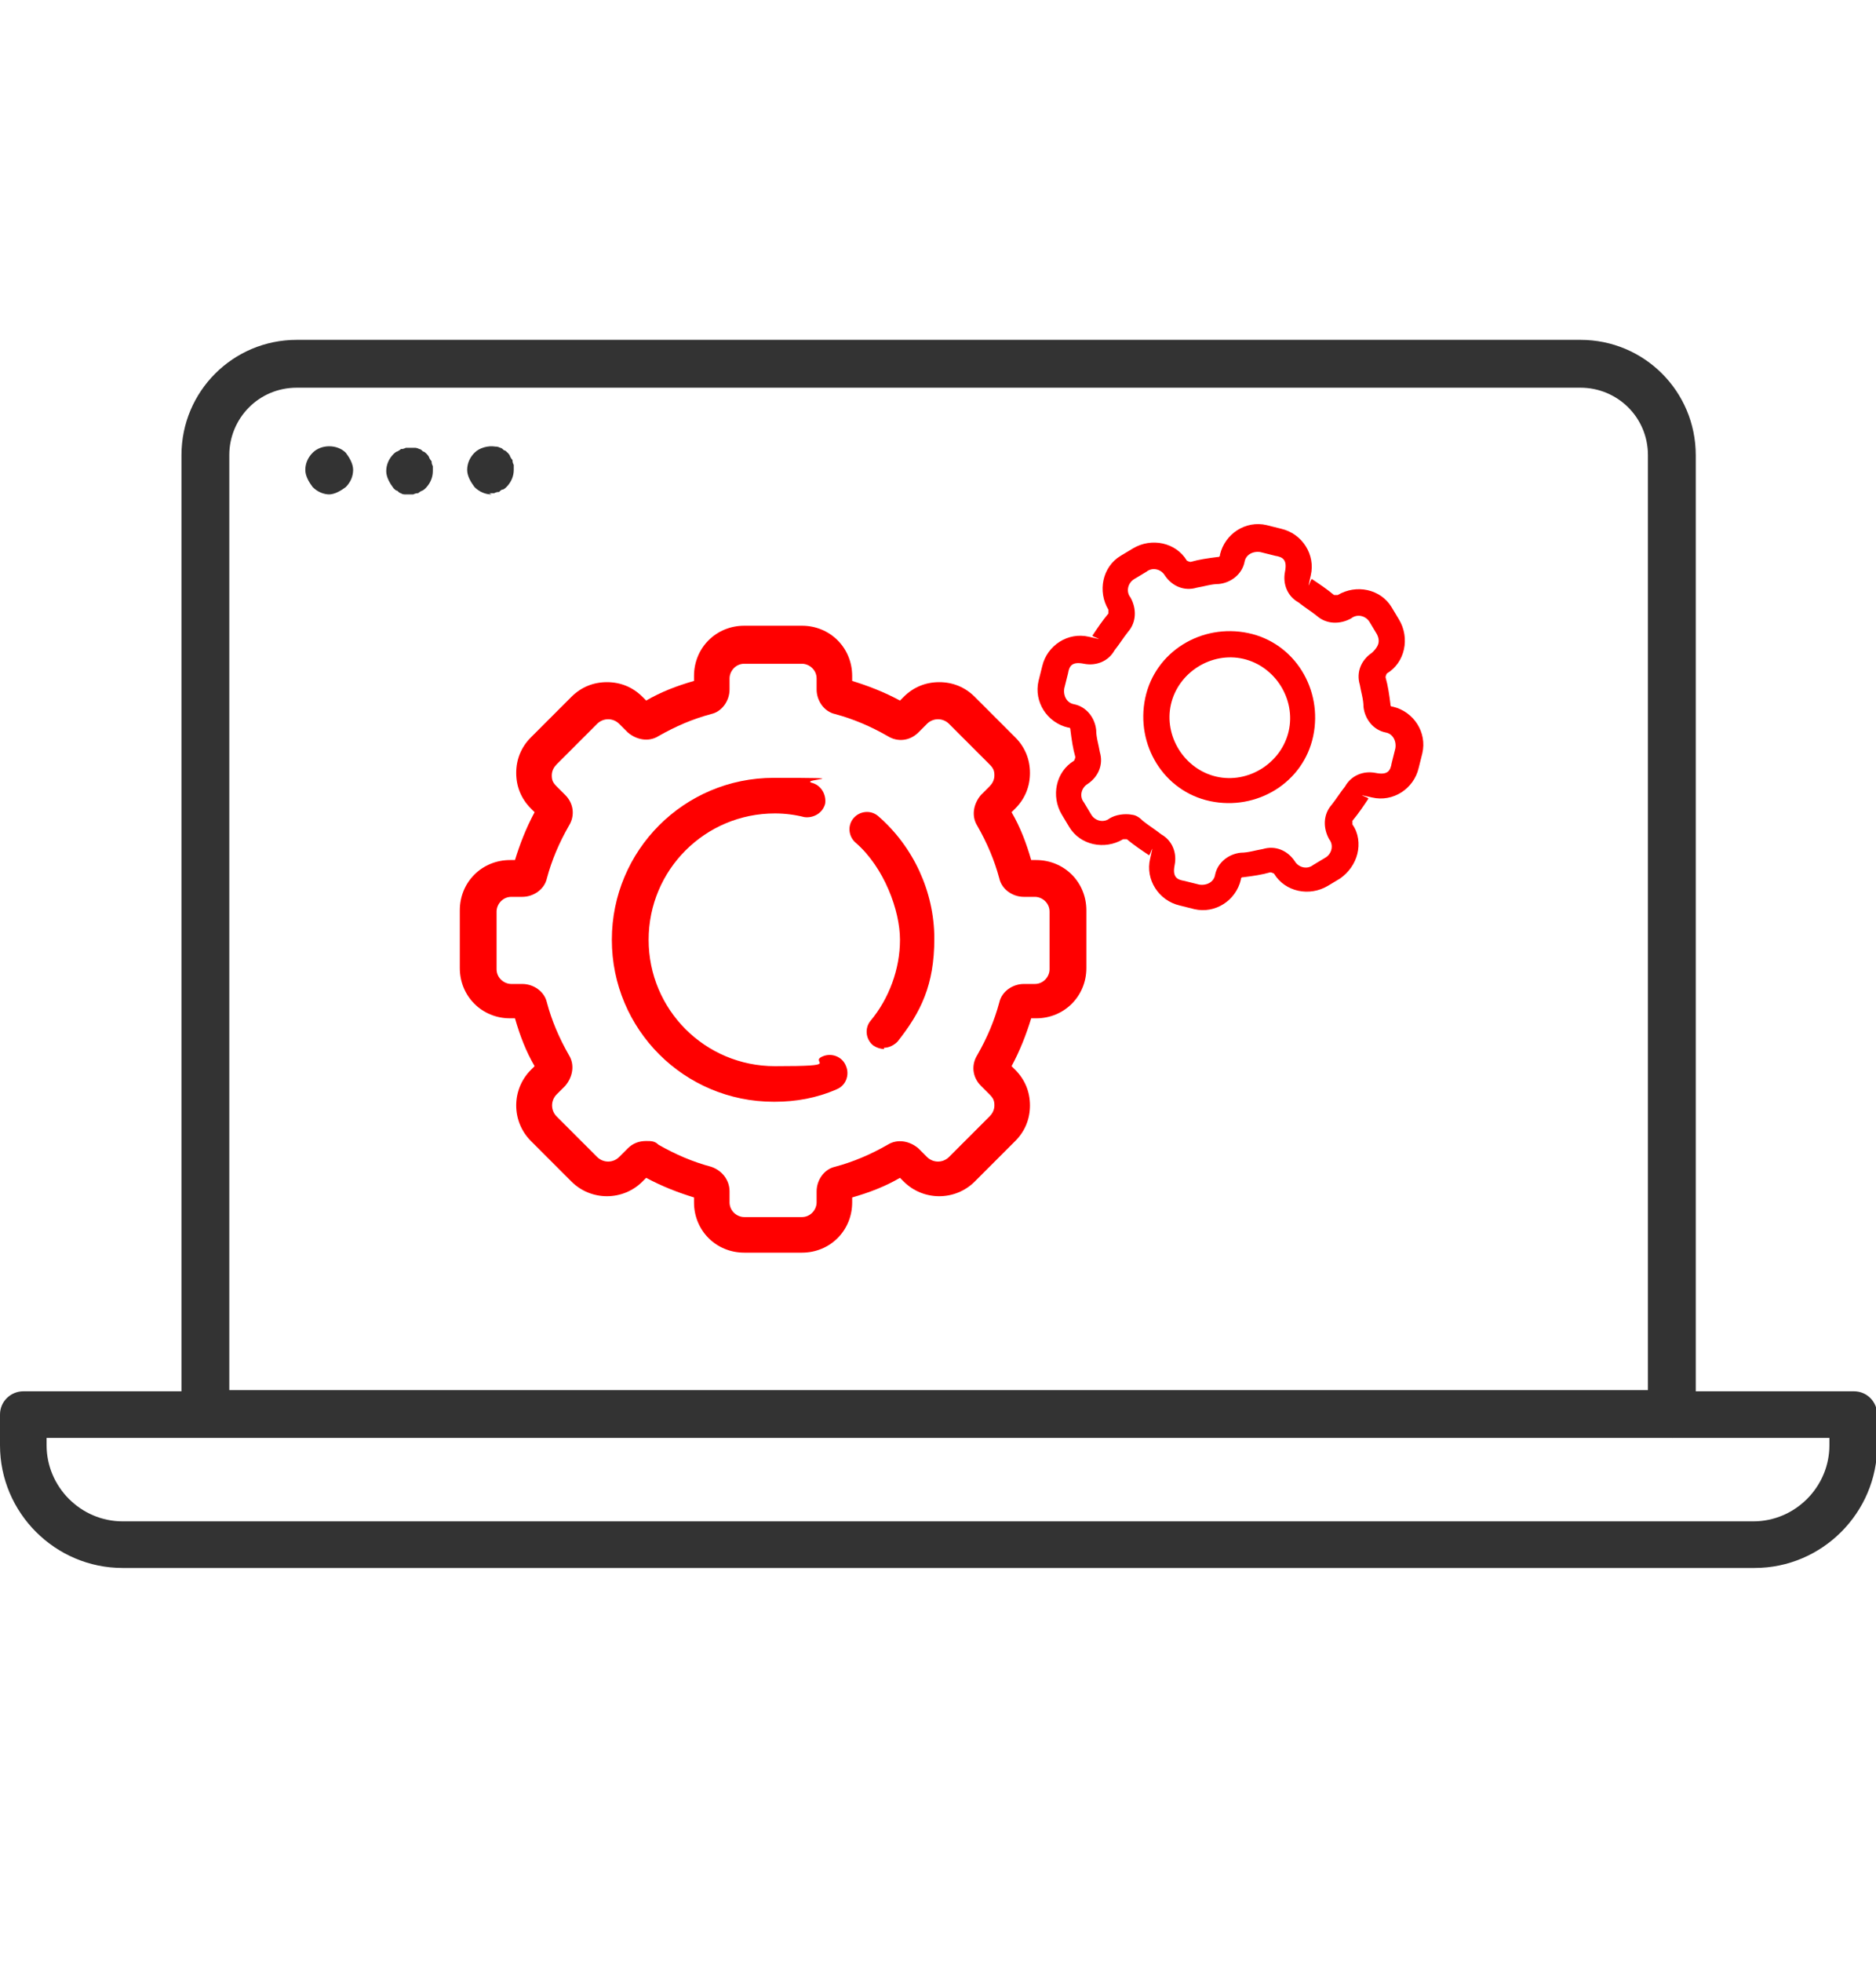 <?xml version="1.0" encoding="UTF-8"?>
<svg id="Vrstva_1" data-name="Vrstva 1" xmlns="http://www.w3.org/2000/svg" version="1.1" viewBox="0 0 153 159.9">
  <defs>
    <style>
      .cls-1 {
        fill: red;
      }

      .cls-1, .cls-2 {
        stroke-width: 0px;
      }

      .cls-2 {
        fill: #333;
      }
    </style>
  </defs>
  <path class="cls-2" d="M26.9,40.3c-.5,0-1-.2-1.4-.6-.3-.4-.6-.9-.6-1.4s.2-1,.6-1.4c.7-.7,2-.7,2.7,0,.3.4.6.9.6,1.4s-.2,1-.6,1.4c-.4.3-.9.6-1.4.6Z"/>
  <path class="cls-2" d="M40.1,40.3c-.5,0-1-.2-1.4-.6-.3-.4-.6-.9-.6-1.4s.2-1,.6-1.4c.4-.4,1.1-.6,1.7-.5.1,0,.2,0,.4.1.1,0,.2.1.3.2.1,0,.2.1.3.2,0,0,.2.2.2.3,0,0,.1.2.2.3,0,.1,0,.2.1.4,0,.1,0,.3,0,.4,0,.5-.2,1-.6,1.4,0,0-.2.2-.3.2-.1,0-.2.1-.3.2-.1,0-.2,0-.4.1-.1,0-.3,0-.4,0Z"/>
  <path class="cls-2" d="M33.5,40.3c-.1,0-.3,0-.4,0-.1,0-.3,0-.4-.1-.1,0-.2-.1-.3-.2-.1,0-.2-.1-.3-.2-.3-.4-.6-.9-.6-1.4s.2-1,.6-1.4c0,0,.2-.2.3-.2,0,0,.2-.1.3-.2.1,0,.2,0,.4-.1.2,0,.5,0,.7,0,.1,0,.2,0,.4.1.1,0,.2.1.3.2.1,0,.2.1.3.2,0,0,.2.2.2.3,0,0,.1.2.2.3,0,.1,0,.2.1.4,0,.1,0,.3,0,.4,0,.5-.2,1-.6,1.4,0,0-.2.2-.3.2,0,0-.2.1-.3.2-.1,0-.2,0-.4.1-.1,0-.3,0-.4,0Z"/>
  <g>
    <path class="cls-1" d="M97.4,74.1l-1.2-.3c-1.7-.4-2.8-2.1-2.4-3.8s0-.2-.1-.3c-.6-.4-1.2-.8-1.8-1.3,0,0-.2,0-.3,0-1.5.9-3.5.5-4.4-1l-.6-1c-.9-1.5-.5-3.5,1-4.4,0,0,.1-.2.1-.3-.2-.7-.3-1.4-.4-2.2,0-.1,0-.2-.2-.2-1.7-.4-2.8-2.1-2.4-3.8l.3-1.2c.4-1.7,2.1-2.8,3.8-2.4s.2,0,.3-.1c.4-.6.8-1.2,1.3-1.8,0,0,0-.2,0-.3-.9-1.5-.5-3.5,1-4.4l1-.6c1.5-.9,3.5-.5,4.4,1,0,0,.2.1.3.1.7-.2,1.4-.3,2.2-.4.1,0,.2,0,.2-.2.4-1.7,2.1-2.8,3.8-2.4l1.2.3c1.7.4,2.8,2.1,2.4,3.8s0,.2.1.3c.6.4,1.2.8,1.8,1.3,0,0,.2,0,.3,0,1.5-.9,3.5-.5,4.4,1l.6,1c.9,1.5.5,3.5-1,4.4,0,0-.1.2-.1.3.2.7.3,1.4.4,2.2,0,.1,0,.2.2.2,1.7.4,2.8,2.1,2.4,3.8l-.3,1.2c-.4,1.7-2.1,2.8-3.8,2.4s-.2,0-.3.1c-.4.6-.8,1.2-1.3,1.8,0,0,0,.2,0,.3.5.7.6,1.6.4,2.4s-.7,1.5-1.4,2l-1,.6c-1.5.9-3.5.5-4.4-1,0,0-.2-.1-.3-.1-.7.2-1.4.3-2.2.4-.1,0-.2,0-.2.2-.4,1.7-2.1,2.8-3.8,2.4ZM92.2,66.4c.4,0,.7.2,1,.5.5.4,1,.7,1.5,1.1.9.5,1.3,1.5,1.1,2.5s.2,1.2.8,1.3l1.2.3c.6.1,1.2-.2,1.3-.8.2-1,1.1-1.7,2.1-1.8.6,0,1.2-.2,1.8-.3,1-.3,2,.1,2.6,1,.3.5,1,.7,1.5.3l1-.6c.5-.3.7-1,.3-1.5-.5-.9-.5-2,.2-2.8.4-.5.7-1,1.1-1.5.5-.9,1.5-1.3,2.5-1.1s1.2-.2,1.3-.8l.3-1.2c.1-.6-.2-1.2-.8-1.3-1-.2-1.7-1.1-1.8-2.1,0-.6-.2-1.2-.3-1.8-.3-1,.1-2,1-2.6.2-.2.4-.4.5-.7s0-.6-.1-.8l-.6-1c-.3-.5-1-.7-1.5-.3-.9.5-2,.5-2.8-.2-.5-.4-1-.7-1.5-1.1-.9-.5-1.3-1.5-1.1-2.5s-.2-1.2-.8-1.3l-1.2-.3c-.6-.1-1.2.2-1.3.8-.2,1-1.1,1.7-2.1,1.8-.6,0-1.2.2-1.8.3-1,.3-2-.1-2.6-1-.3-.5-1-.7-1.5-.3l-1,.6c-.5.3-.7,1-.3,1.5.5.9.5,2-.2,2.8-.4.5-.7,1-1.1,1.5-.5.9-1.5,1.3-2.5,1.1s-1.2.2-1.3.8l-.3,1.2c-.1.6.2,1.2.8,1.3,1,.2,1.7,1.1,1.8,2.1,0,.6.2,1.2.3,1.8.3,1-.1,2-1,2.6-.5.3-.7,1-.3,1.5l.6,1c.3.5,1,.7,1.5.3.5-.3,1.2-.4,1.8-.3Z"/>
    <path class="cls-1" d="M98.7,65.3c-3.8-.8-6.1-4.6-5.3-8.4.8-3.8,4.6-6.1,8.4-5.3,3.8.8,6.1,4.6,5.3,8.4s-4.6,6.1-8.4,5.3ZM101.4,53.7c-2.6-.6-5.3,1.1-5.9,3.7-.6,2.6,1.1,5.3,3.7,5.9,2.6.6,5.3-1.1,5.9-3.7.6-2.6-1.1-5.3-3.7-5.9Z"/>
  </g>
  <g>
    <path class="cls-2" d="M136.3,117.2H16.7c-1.1,0-1.9-.9-1.9-1.9V37.1c0-5.2,4.2-9.4,9.4-9.4h104.7c5.2,0,9.4,4.2,9.4,9.4v78.2c0,1.1-.9,1.9-1.9,1.9ZM18.6,113.3h115.8V37.1c0-3.1-2.5-5.5-5.5-5.5H24.2c-3.1,0-5.5,2.5-5.5,5.5v76.3Z"/>
    <path class="cls-2" d="M143,127.8H10C4.5,127.8,0,123.3,0,117.8v-2.5c0-1.1.9-1.9,1.9-1.9h149.3c1.1,0,1.9.9,1.9,1.9v2.5c0,5.5-4.5,10-10,10ZM3.8,117.2v.6c0,3.4,2.8,6.2,6.2,6.2h133c3.4,0,6.2-2.8,6.2-6.2v-.6H3.8Z"/>
  </g>
  <g>
    <path class="cls-1" d="M65.4,102.1h-4.7c-2.3,0-4.1-1.8-4.1-4.1v-.4c-1.3-.4-2.6-.9-3.9-1.6l-.3.3c-1.6,1.6-4.2,1.6-5.8,0l-3.3-3.3c-1.6-1.6-1.6-4.2,0-5.8l.3-.3c-.7-1.2-1.2-2.5-1.6-3.9h-.4c-2.3,0-4.1-1.8-4.1-4.1v-4.7c0-2.3,1.8-4.1,4.1-4.1h.4c.4-1.3.9-2.6,1.6-3.9l-.3-.3c-.8-.8-1.2-1.8-1.2-2.9,0-1.1.4-2.1,1.2-2.9l3.3-3.3c.8-.8,1.8-1.2,2.9-1.2s2.1.4,2.9,1.2l.3.3c1.2-.7,2.5-1.2,3.9-1.6v-.4c0-2.3,1.8-4.1,4.1-4.1h4.7c2.3,0,4.1,1.8,4.1,4.1v.4c1.3.4,2.6.9,3.9,1.6l.3-.3c.8-.8,1.8-1.2,2.9-1.2s2.1.4,2.9,1.2l3.3,3.3c.8.8,1.2,1.8,1.2,2.9s-.4,2.1-1.2,2.9l-.3.3c.7,1.2,1.2,2.5,1.6,3.9h.4c2.3,0,4.1,1.8,4.1,4.1v4.7c0,2.3-1.8,4.1-4.1,4.1h-.4c-.4,1.3-.9,2.6-1.6,3.9l.3.3c.8.8,1.2,1.8,1.2,2.9s-.4,2.1-1.2,2.9l-3.3,3.3c-1.6,1.6-4.2,1.6-5.8,0l-.3-.3c-1.2.7-2.5,1.2-3.9,1.6v.4c0,2.3-1.8,4.1-4.1,4.1ZM52.7,93c.4,0,.7,0,1,.3,1.4.8,2.8,1.4,4.3,1.8.9.3,1.5,1.1,1.5,2v.9c0,.7.6,1.2,1.2,1.2h4.7c.7,0,1.2-.6,1.2-1.2v-.9c0-.9.6-1.8,1.5-2,1.5-.4,2.9-1,4.3-1.8.8-.5,1.8-.3,2.5.3l.7.7c.5.5,1.3.5,1.8,0l3.3-3.3c.2-.2.4-.5.4-.9s-.1-.6-.4-.9l-.7-.7c-.7-.7-.8-1.7-.3-2.5.8-1.4,1.4-2.8,1.8-4.3.2-.9,1.1-1.5,2-1.5h.9c.7,0,1.2-.6,1.2-1.2v-4.7c0-.7-.6-1.2-1.2-1.2h-.9c-.9,0-1.8-.6-2-1.5-.4-1.5-1-2.9-1.8-4.3-.5-.8-.3-1.8.3-2.5l.7-.7c.2-.2.4-.5.4-.9s-.1-.6-.4-.9l-3.3-3.3c-.5-.5-1.3-.5-1.8,0l-.7.7c-.7.7-1.7.8-2.5.3-1.4-.8-2.8-1.4-4.3-1.8-.9-.2-1.5-1.1-1.5-2v-.9c0-.7-.6-1.2-1.2-1.2h-4.7c-.7,0-1.2.6-1.2,1.2v.9c0,.9-.6,1.8-1.5,2-1.5.4-2.9,1-4.3,1.8-.8.5-1.8.3-2.5-.3l-.7-.7c-.5-.5-1.3-.5-1.8,0l-3.3,3.3c-.2.2-.4.5-.4.9s.1.6.4.9l.7.7c.7.7.8,1.7.3,2.5-.8,1.4-1.4,2.8-1.8,4.3-.2.9-1.1,1.5-2,1.5h-.9c-.7,0-1.2.6-1.2,1.2v4.7c0,.7.6,1.2,1.2,1.2h.9c.9,0,1.8.6,2,1.5.4,1.5,1,2.9,1.8,4.3.5.8.3,1.8-.3,2.5l-.7.7c-.5.5-.5,1.3,0,1.8l3.3,3.3c.5.5,1.3.5,1.8,0l.7-.7c.4-.4.9-.6,1.5-.6Z"/>
    <path class="cls-1" d="M63.1,89.8c-7.3,0-13.2-5.9-13.2-13.2s5.9-13.2,13.2-13.2,2.1.1,3.1.4c.8.2,1.2,1,1.1,1.7-.2.8-1,1.2-1.7,1.1-.8-.2-1.6-.3-2.4-.3-5.7,0-10.3,4.6-10.3,10.3s4.6,10.3,10.3,10.3,2.7-.3,3.9-.8c.7-.3,1.6,0,1.9.8.3.7,0,1.6-.8,1.9-1.6.7-3.3,1-5,1Z"/>
    <path class="cls-1" d="M72.1,85.5c-.3,0-.6-.1-.9-.3-.6-.5-.7-1.4-.2-2,1.5-1.8,2.4-4.2,2.4-6.6s-1.3-5.9-3.6-7.9c-.6-.5-.7-1.4-.2-2,.5-.6,1.4-.7,2-.2,2.9,2.5,4.6,6.2,4.6,10s-1.1,6-3,8.4c-.3.3-.7.5-1.1.5Z"/>
  </g>
</svg>